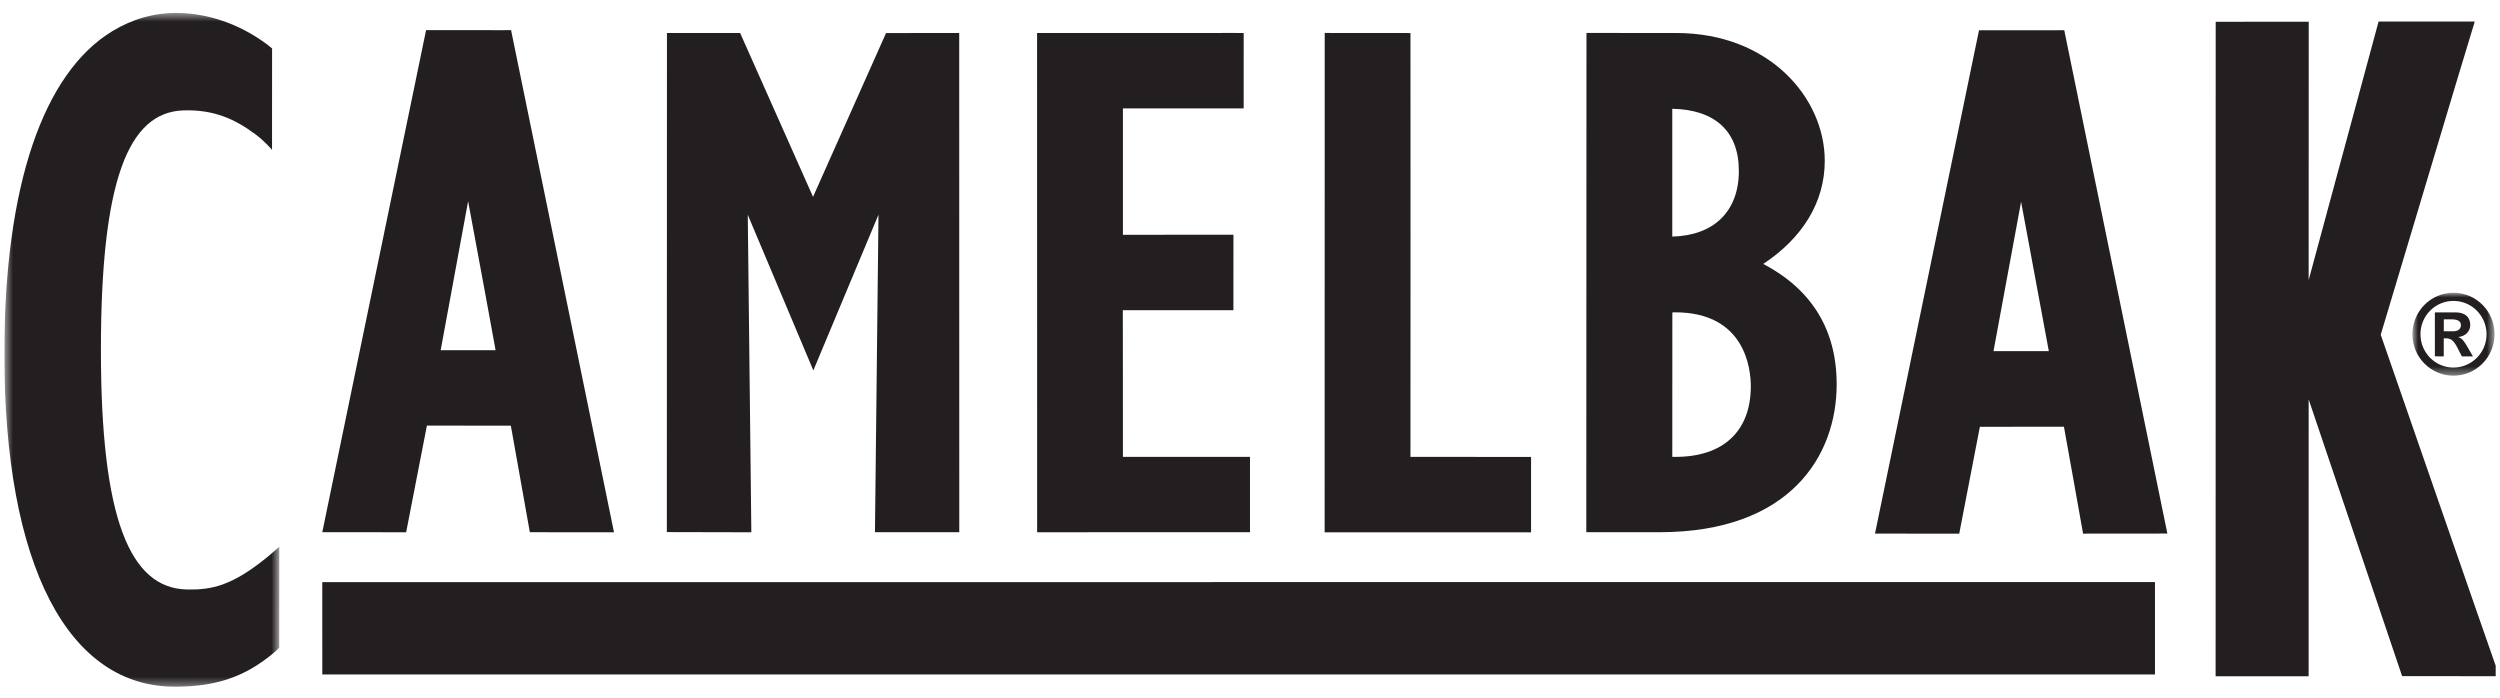 <svg width="290" height="81" viewBox="0 0 290 81" fill="none" xmlns="http://www.w3.org/2000/svg">
<g clip-path="url(#clip0_688_9618)">
<path fill-rule="evenodd" clip-rule="evenodd" d="M249.978 78.238L37.386 78.242L37.383 67.525L249.976 67.522L249.978 78.238Z" fill="#231F20"/>
<path fill-rule="evenodd" clip-rule="evenodd" d="M110.251 3.827L102.781 3.835C102.781 3.835 95.826 19.453 94.312 22.834C92.818 19.456 85.856 3.829 85.856 3.829H77.366L77.354 61.722L87.156 61.744L86.741 24.914L94.348 42.968L101.904 24.906L101.495 61.738H111.276L111.269 3.826H110.251M130.257 53C130.254 51.258 130.261 37.725 130.247 35.983C131.981 35.981 143.076 35.983 143.076 35.983L143.079 27.228C143.079 27.228 131.982 27.233 130.259 27.236C130.254 25.55 130.262 14.266 130.257 12.577C132.017 12.575 144.265 12.571 144.265 12.571L144.268 3.832L143.26 3.824L120.3 3.827L120.308 61.741L144.998 61.733V53C144.998 53 132.036 52.998 130.257 53ZM163.613 52.995C163.631 51.015 163.615 3.835 163.615 3.835L162.607 3.827L153.667 3.824L153.657 61.747L177.603 61.75V53.005C177.603 53.005 165.393 53.001 163.613 52.995ZM193.984 27.443C193.982 25.682 193.99 14.36 193.984 12.619C198.951 12.714 201.709 15.243 201.707 19.817C201.714 24.521 198.8 27.329 193.984 27.443ZM194.354 52.997L193.986 52.994C193.992 51.261 193.986 37.967 193.992 36.244C194.13 36.244 194.342 36.23 194.342 36.23C202.455 36.243 203.095 42.815 203.095 44.814C203.089 50.021 199.901 52.999 194.354 52.997ZM204.537 30.615C209.087 27.61 211.679 23.449 211.671 18.645C211.671 11.357 205.228 3.822 194.435 3.829L185.04 3.822H184.03L184.01 61.736H192.5C207.645 61.736 213.056 52.874 213.054 44.588C213.054 38.176 210.097 33.54 204.537 30.615Z" fill="#231F20"/>
<mask id="mask0_688_9618" style="mask-type:luminance" maskUnits="userSpaceOnUse" x="0" y="1" width="33" height="79">
<path d="M0.515 1.509H32.397V79.66H0.515V1.509Z" fill="white"/>
</mask>
<g mask="url(#mask0_688_9618)">
<path fill-rule="evenodd" clip-rule="evenodd" d="M20.58 79.658C24.692 79.591 28.216 78.794 32.008 75.516L32.392 75.13L32.397 63.433L30.983 64.64C26.886 67.973 24.546 68.43 21.719 68.382C15.054 68.266 11.701 60.152 11.707 40.587C11.707 21 14.859 13.022 21.263 12.807C24.758 12.691 27.208 13.785 29.589 15.547C30.733 16.393 31.556 17.386 31.556 17.386L31.562 5.623L31.018 5.179C27.616 2.637 23.963 1.579 20.781 1.504C17.924 1.434 15.339 2.219 13.042 3.609C5.037 8.454 0.5 21.502 0.5 41.033C0.505 65.576 7.885 79.865 20.58 79.658Z" fill="#231F20"/>
</g>
<path fill-rule="evenodd" clip-rule="evenodd" d="M57.488 40.62C55.976 40.623 52.628 40.623 51.118 40.627C51.435 38.917 53.243 29.088 54.301 23.34C55.37 29.087 57.191 38.91 57.488 40.62ZM59.283 3.49L58.448 3.5L49.426 3.496L37.385 61.732L47.113 61.742C47.113 61.742 49.241 50.827 49.52 49.372C50.84 49.365 57.917 49.372 59.258 49.375C59.51 50.831 61.461 61.737 61.461 61.737L71.224 61.747L59.283 3.49Z" fill="#231F20"/>
<mask id="mask1_688_9618" style="mask-type:luminance" maskUnits="userSpaceOnUse" x="279" y="33" width="11" height="11">
<path d="M279.838 33.961H289.365V43.58H279.838V33.961Z" fill="white"/>
</mask>
<g mask="url(#mask1_688_9618)">
<path fill-rule="evenodd" clip-rule="evenodd" d="M284.608 38.427C285.131 38.431 285.473 38.14 285.468 37.732C285.473 37.276 285.124 37.05 284.401 37.042L283.485 37.046L283.478 38.431L284.608 38.427ZM282.444 36.235H284.842C286.062 36.241 286.547 36.889 286.547 37.68C286.549 38.43 286.03 38.987 285.194 39.09V39.118C285.606 39.258 285.807 39.545 286.159 40.128L286.862 41.341H285.577L285.155 40.52C284.655 39.509 284.348 39.249 283.741 39.25L283.477 39.249L283.475 41.342L282.446 41.336L282.444 36.235ZM284.594 42.637C286.715 42.635 288.44 40.91 288.442 38.776C288.434 36.63 286.712 34.9 284.596 34.905C282.489 34.905 280.774 36.635 280.774 38.764C280.778 40.911 282.481 42.637 284.594 42.637ZM284.598 33.96C287.241 33.956 289.368 36.108 289.366 38.77C289.362 41.436 287.237 43.576 284.6 43.58C281.965 43.576 279.837 41.429 279.838 38.77C279.844 36.108 281.97 33.957 284.598 33.96Z" fill="#231F20"/>
</g>
<path fill-rule="evenodd" clip-rule="evenodd" d="M237.663 40.732C236.138 40.737 232.791 40.726 231.247 40.73C231.556 39.016 233.387 29.17 234.447 23.405C235.527 29.169 237.349 39.019 237.663 40.732ZM239.453 3.506L238.606 3.507L229.565 3.513L217.5 61.897L227.27 61.909L229.666 49.509C231.009 49.5 238.075 49.506 239.416 49.499C239.69 50.961 241.636 61.902 241.636 61.902L251.415 61.893L239.454 3.507M267.805 46.328L267.801 78.445L257.012 78.448L257.02 2.526L267.813 2.522L267.803 32.495L275.915 2.5H287.073C285.924 6.156 276.481 37.846 276.19 38.745L276.162 38.83L276.194 38.915C276.504 39.796 288.532 74.529 289.924 78.439L278.644 78.43L267.805 46.328Z" fill="#231F20"/>
</g>
<defs>
<clipPath id="clip0_688_9618">
<rect width="289" height="80" fill="white" transform="translate(0.5 0.5)"/>
</clipPath>
</defs>
</svg>
